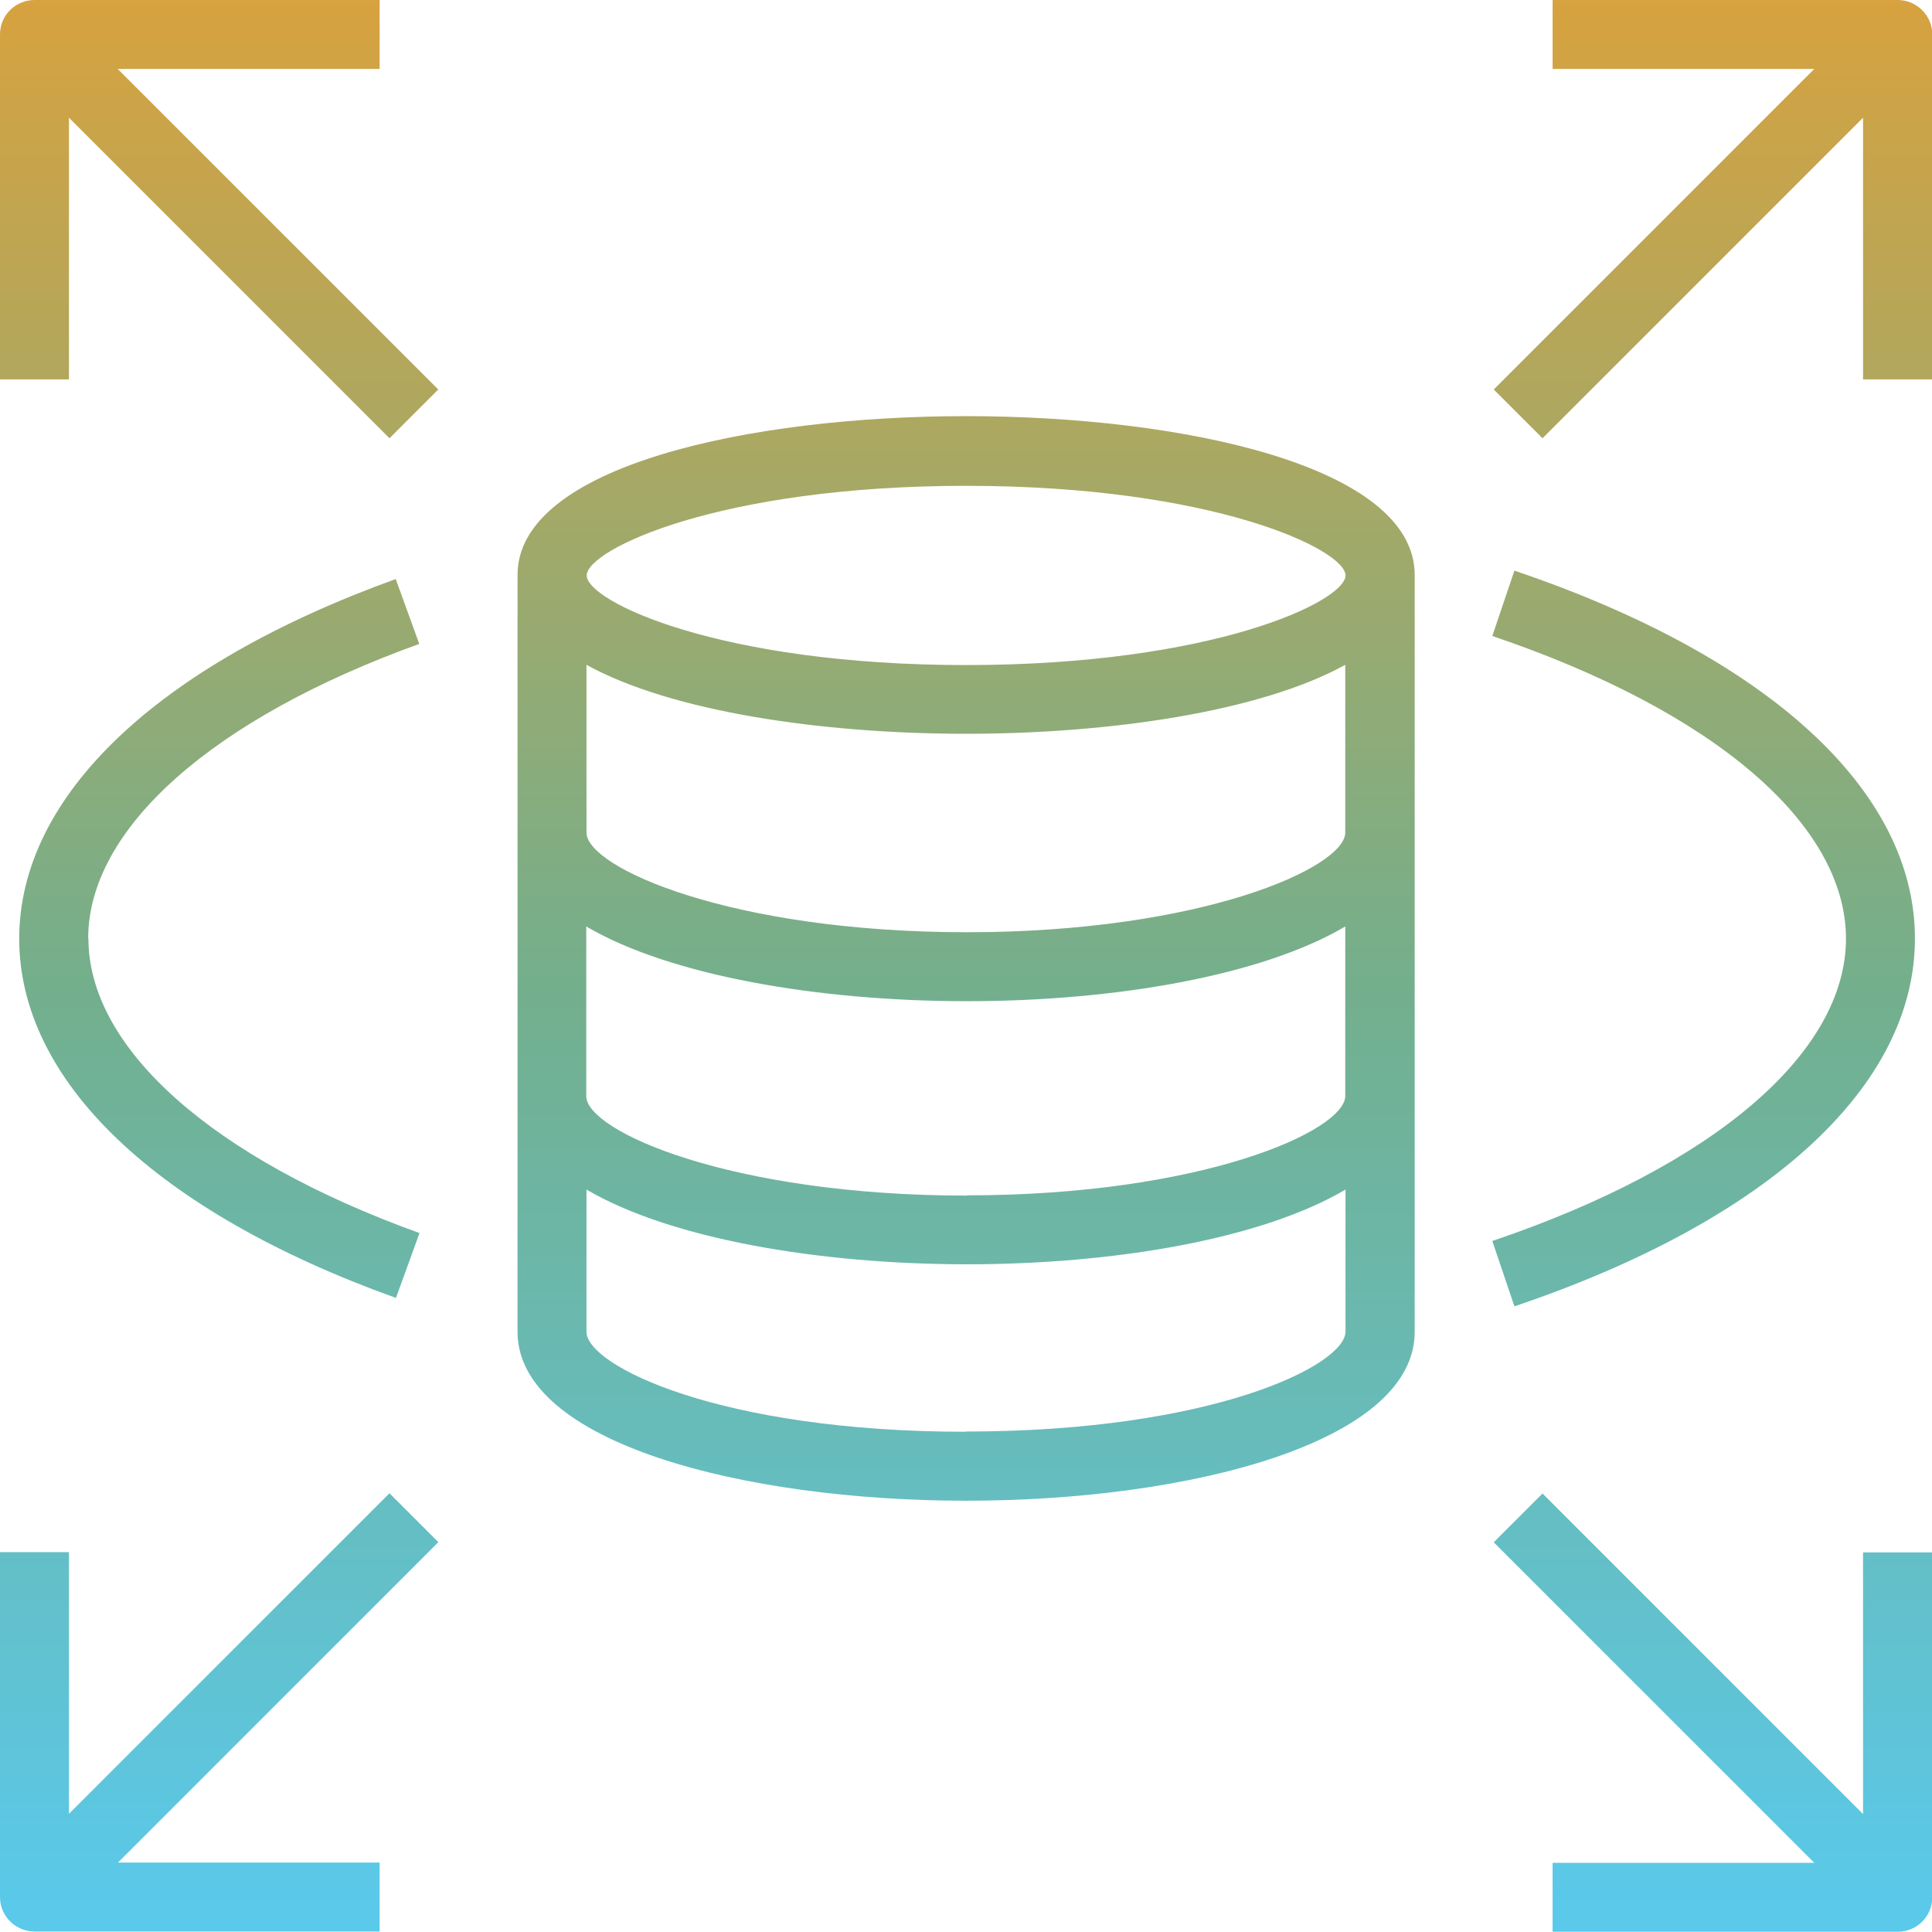 <?xml version="1.0" encoding="UTF-8"?>
<svg id="Layer_2" data-name="Layer 2" xmlns="http://www.w3.org/2000/svg" xmlns:xlink="http://www.w3.org/1999/xlink" viewBox="0 0 80.41 80.4">
  <defs>
    <style>
      .cls-1 {
        fill: url(#New_Gradient_Swatch_copy);
        fill-rule: evenodd;
      }
    </style>
    <linearGradient id="New_Gradient_Swatch_copy" data-name="New Gradient Swatch copy" x1="40.2" y1="0" x2="40.2" y2="79.34" gradientUnits="userSpaceOnUse">
      <stop offset="0" stop-color="#d7a23f"/>
      <stop offset=".52" stop-color="#73af8d"/>
      <stop offset="1" stop-color="#5ac9ea"/>
    </linearGradient>
  </defs>
  <g id="Layer_1-2" data-name="Layer 1">
    <path class="cls-1" d="m4.9,2.87l13.34,13.34-2.03,2.03L2.87,4.9v10.89H0V1.43C0,.64.64,0,1.44,0h14.36v2.87H4.9Zm75.51-1.44v14.36h-2.87V4.9l-13.34,13.34-2.03-2.03,13.34-13.34h-10.89V0h14.36c.79,0,1.44.64,1.44,1.43m-2.87,63.18h2.87v14.36c0,.79-.64,1.43-1.44,1.43h-14.36v-2.87h10.89l-13.34-13.34,2.03-2.03,13.34,13.34v-10.89Zm-.72-25.54c0-4.77-5.5-9.48-14.72-12.6l.92-2.72c10.59,3.58,16.67,9.17,16.67,15.31s-6.07,11.73-16.67,15.31l-.92-2.72c9.22-3.12,14.72-7.83,14.72-12.59m-73.15,0c0,4.56,5.15,9.15,13.78,12.26l-.98,2.7C6.51,50.44.8,44.99.8,39.07s5.71-11.37,15.67-14.97l.98,2.7c-8.63,3.11-13.78,7.7-13.78,12.26m14.58,25.12l-13.34,13.34h10.89v2.87H1.44c-.79,0-1.44-.64-1.44-1.43v-14.36h2.87v10.89l13.34-13.34,2.03,2.03Zm21.96-36.5c-10.26,0-15.79-2.65-15.79-3.73s5.53-3.73,15.79-3.73,15.79,2.65,15.79,3.73-5.53,3.73-15.79,3.73m.04,11.12c-9.82,0-15.84-2.69-15.84-4.15v-6.98c3.53,1.95,9.81,2.87,15.79,2.87s12.26-.92,15.79-2.87v6.98c0,1.46-5.98,4.15-15.75,4.15m0,10.96c-9.82,0-15.84-2.68-15.84-4.14v-7.06c3.49,2.05,9.68,3.11,15.84,3.11s12.28-1.06,15.75-3.11v7.05c0,1.46-5.98,4.14-15.75,4.14m-.04,9.84c-10.22,0-15.79-2.75-15.79-4.16v-5.92c3.49,2.05,9.68,3.11,15.84,3.11s12.28-1.06,15.75-3.11v5.91c0,1.41-5.57,4.16-15.79,4.16m0-42.26c-8.99,0-18.67,2.07-18.67,6.61v31.5c0,4.61,9.39,7.03,18.67,7.03s18.67-2.42,18.67-7.03v-31.5c0-4.54-9.68-6.61-18.67-6.61"/>
  </g>
</svg>